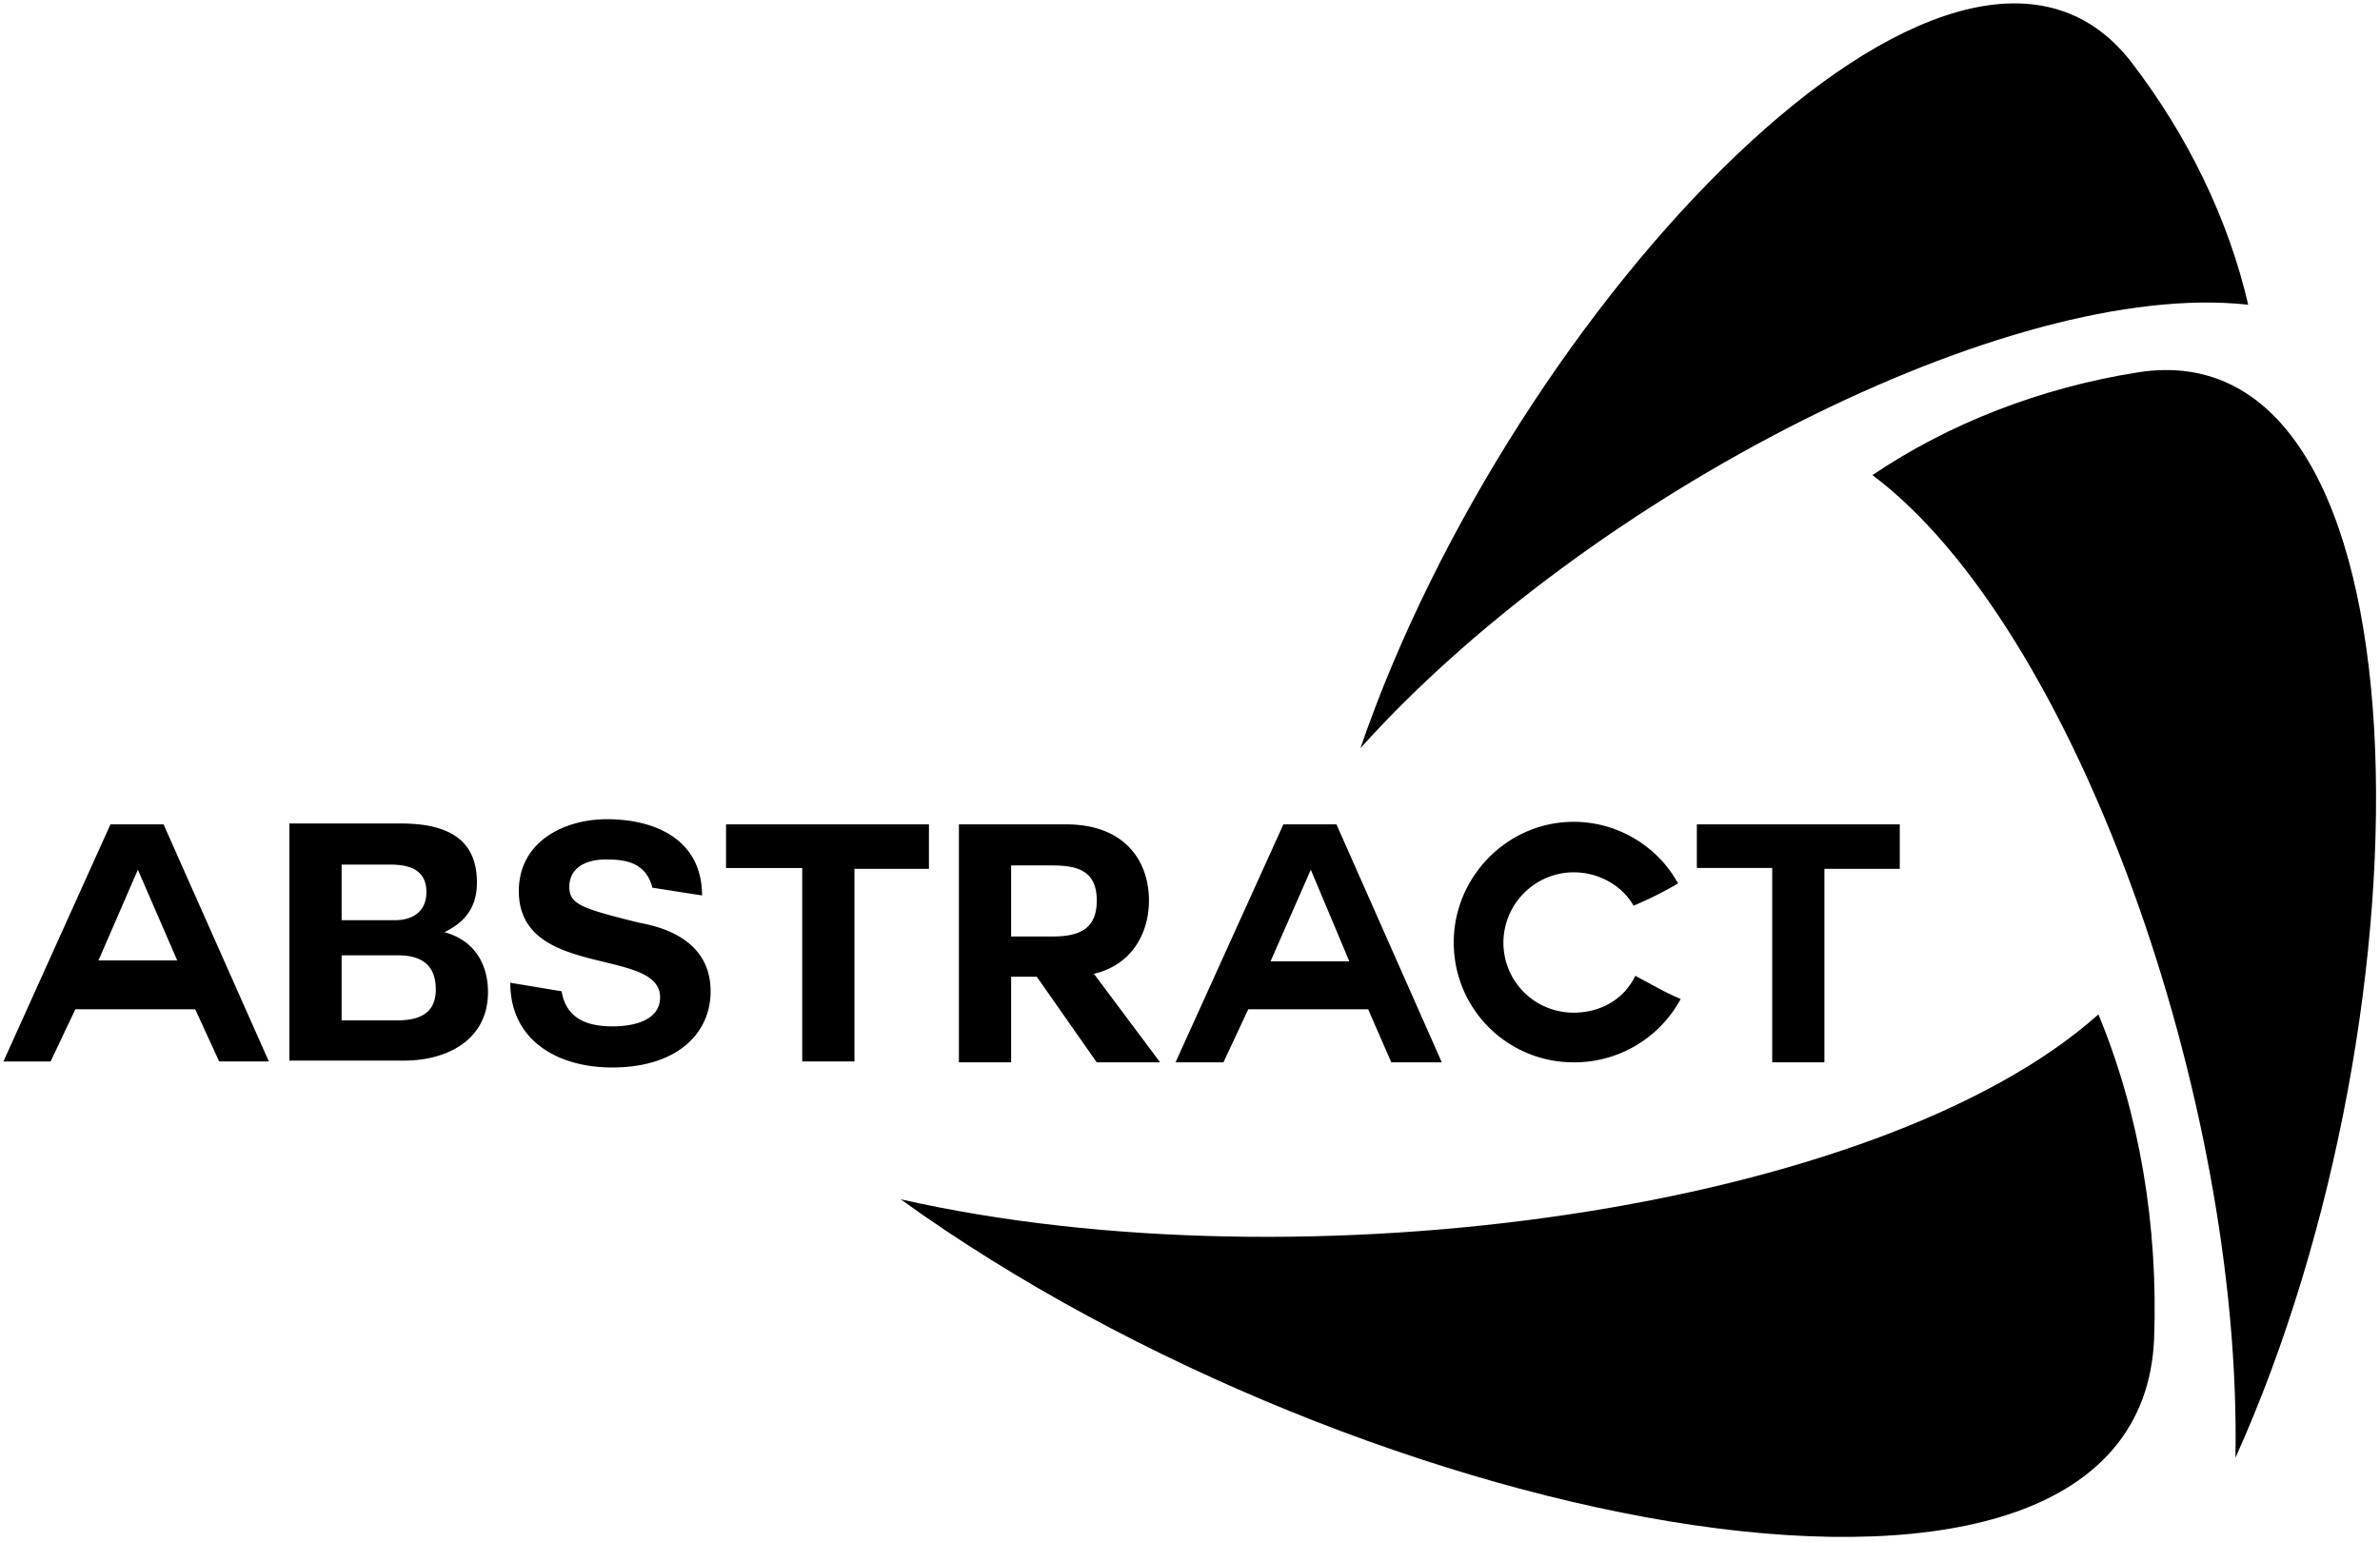 <svg xmlns="http://www.w3.org/2000/svg" width="54" height="35" fill="none" viewBox="0 0 54 35"><g fill="color(display-p3 .855 .851 .843)" clip-path="url(#a)"><path d="M48.35 1.399c1.3 1.69 2.214 3.593 2.66 5.516-5.419-.602-14.996 4.332-20.143 10.063 3.438-10.024 13.5-20.688 17.482-15.58z"/><path d="M50.72 33.081c.155-8.158-3.652-18.862-8.236-22.3C44.212 9.615 46.29 8.8 48.505 8.45c6.741-1.068 6.819 14.413 2.215 24.631z"/><path d="M20.435 27.215c9.169 2.078 22.223.233 27.176-4.196.933 2.253 1.36 4.798 1.263 7.382-.37 7.906-17.93 4.39-28.439-3.186z"/><path fill-rule="evenodd" d="M.078 24.088l2.428-5.381h1.205l2.389 5.38H4.973l-.544-1.184H1.71l-.562 1.185H.078zm2.156-2.293h1.787l-.893-2.059-.894 2.06zm4.332-3.108h2.525c1.03 0 1.73.33 1.73 1.34 0 .545-.253.894-.739 1.127.66.175.99.7.99 1.36 0 1.088-.932 1.554-1.903 1.554H6.566v-5.38zm1.185 4.468h1.263c.466 0 .874-.136.874-.699s-.33-.777-.855-.777H7.751v1.476zm0-2.273h1.204c.408 0 .72-.194.72-.64 0-.506-.39-.622-.817-.622H7.751v1.262zm4.992 1.613c.117.718.739.796 1.166.796.427 0 1.068-.116 1.068-.66 0-1.146-3.205-.408-3.205-2.409 0-1.127 1.03-1.632 2-1.632 1.128 0 2.157.486 2.157 1.73l-1.127-.176c-.155-.621-.699-.64-1.068-.64-.388 0-.816.155-.816.62 0 .39.253.487 1.593.817.408.078 1.612.33 1.612 1.554 0 .971-.777 1.729-2.234 1.729-1.223 0-2.311-.602-2.311-1.923l1.165.194zm5.459-2.797h-1.729v-.991h4.604v1.01h-1.69v4.37h-1.185v-4.39zm6.624 2.408l1.496 2.001h-1.438l-1.36-1.942h-.582v1.942h-1.185v-5.4h2.428c1.36 0 1.884.855 1.884 1.729 0 .738-.388 1.476-1.282 1.67h.039zm-1.884-2.467v1.613h.913c.563 0 1.03-.117 1.03-.816 0-.7-.467-.797-1.03-.797h-.913zm3.73 4.468l2.447-5.4h1.204l2.39 5.4h-1.146l-.525-1.204h-2.72l-.563 1.204h-1.088zm2.155-2.292h1.788l-.874-2.079-.913 2.079zm6.877 2.292a2.715 2.715 0 0 1-2.72-2.72c0-1.495 1.224-2.738 2.72-2.738 1.03 0 1.923.582 2.37 1.398a8.144 8.144 0 0 1-1.01.505c-.253-.447-.777-.757-1.36-.757a1.6 1.6 0 0 0-1.593 1.593c0 .893.719 1.592 1.593 1.592.622 0 1.146-.31 1.399-.835.524.272.544.311 1.03.525a2.74 2.74 0 0 1-2.429 1.437zm4.507-4.41H38.5v-.99h4.604v1.01h-1.71v4.39H40.21v-4.41z" clip-rule="evenodd"/></g><defs><clipPath id="a"><path fill="#fff" d="M0 0h54v34.97H0z"/></clipPath></defs></svg>